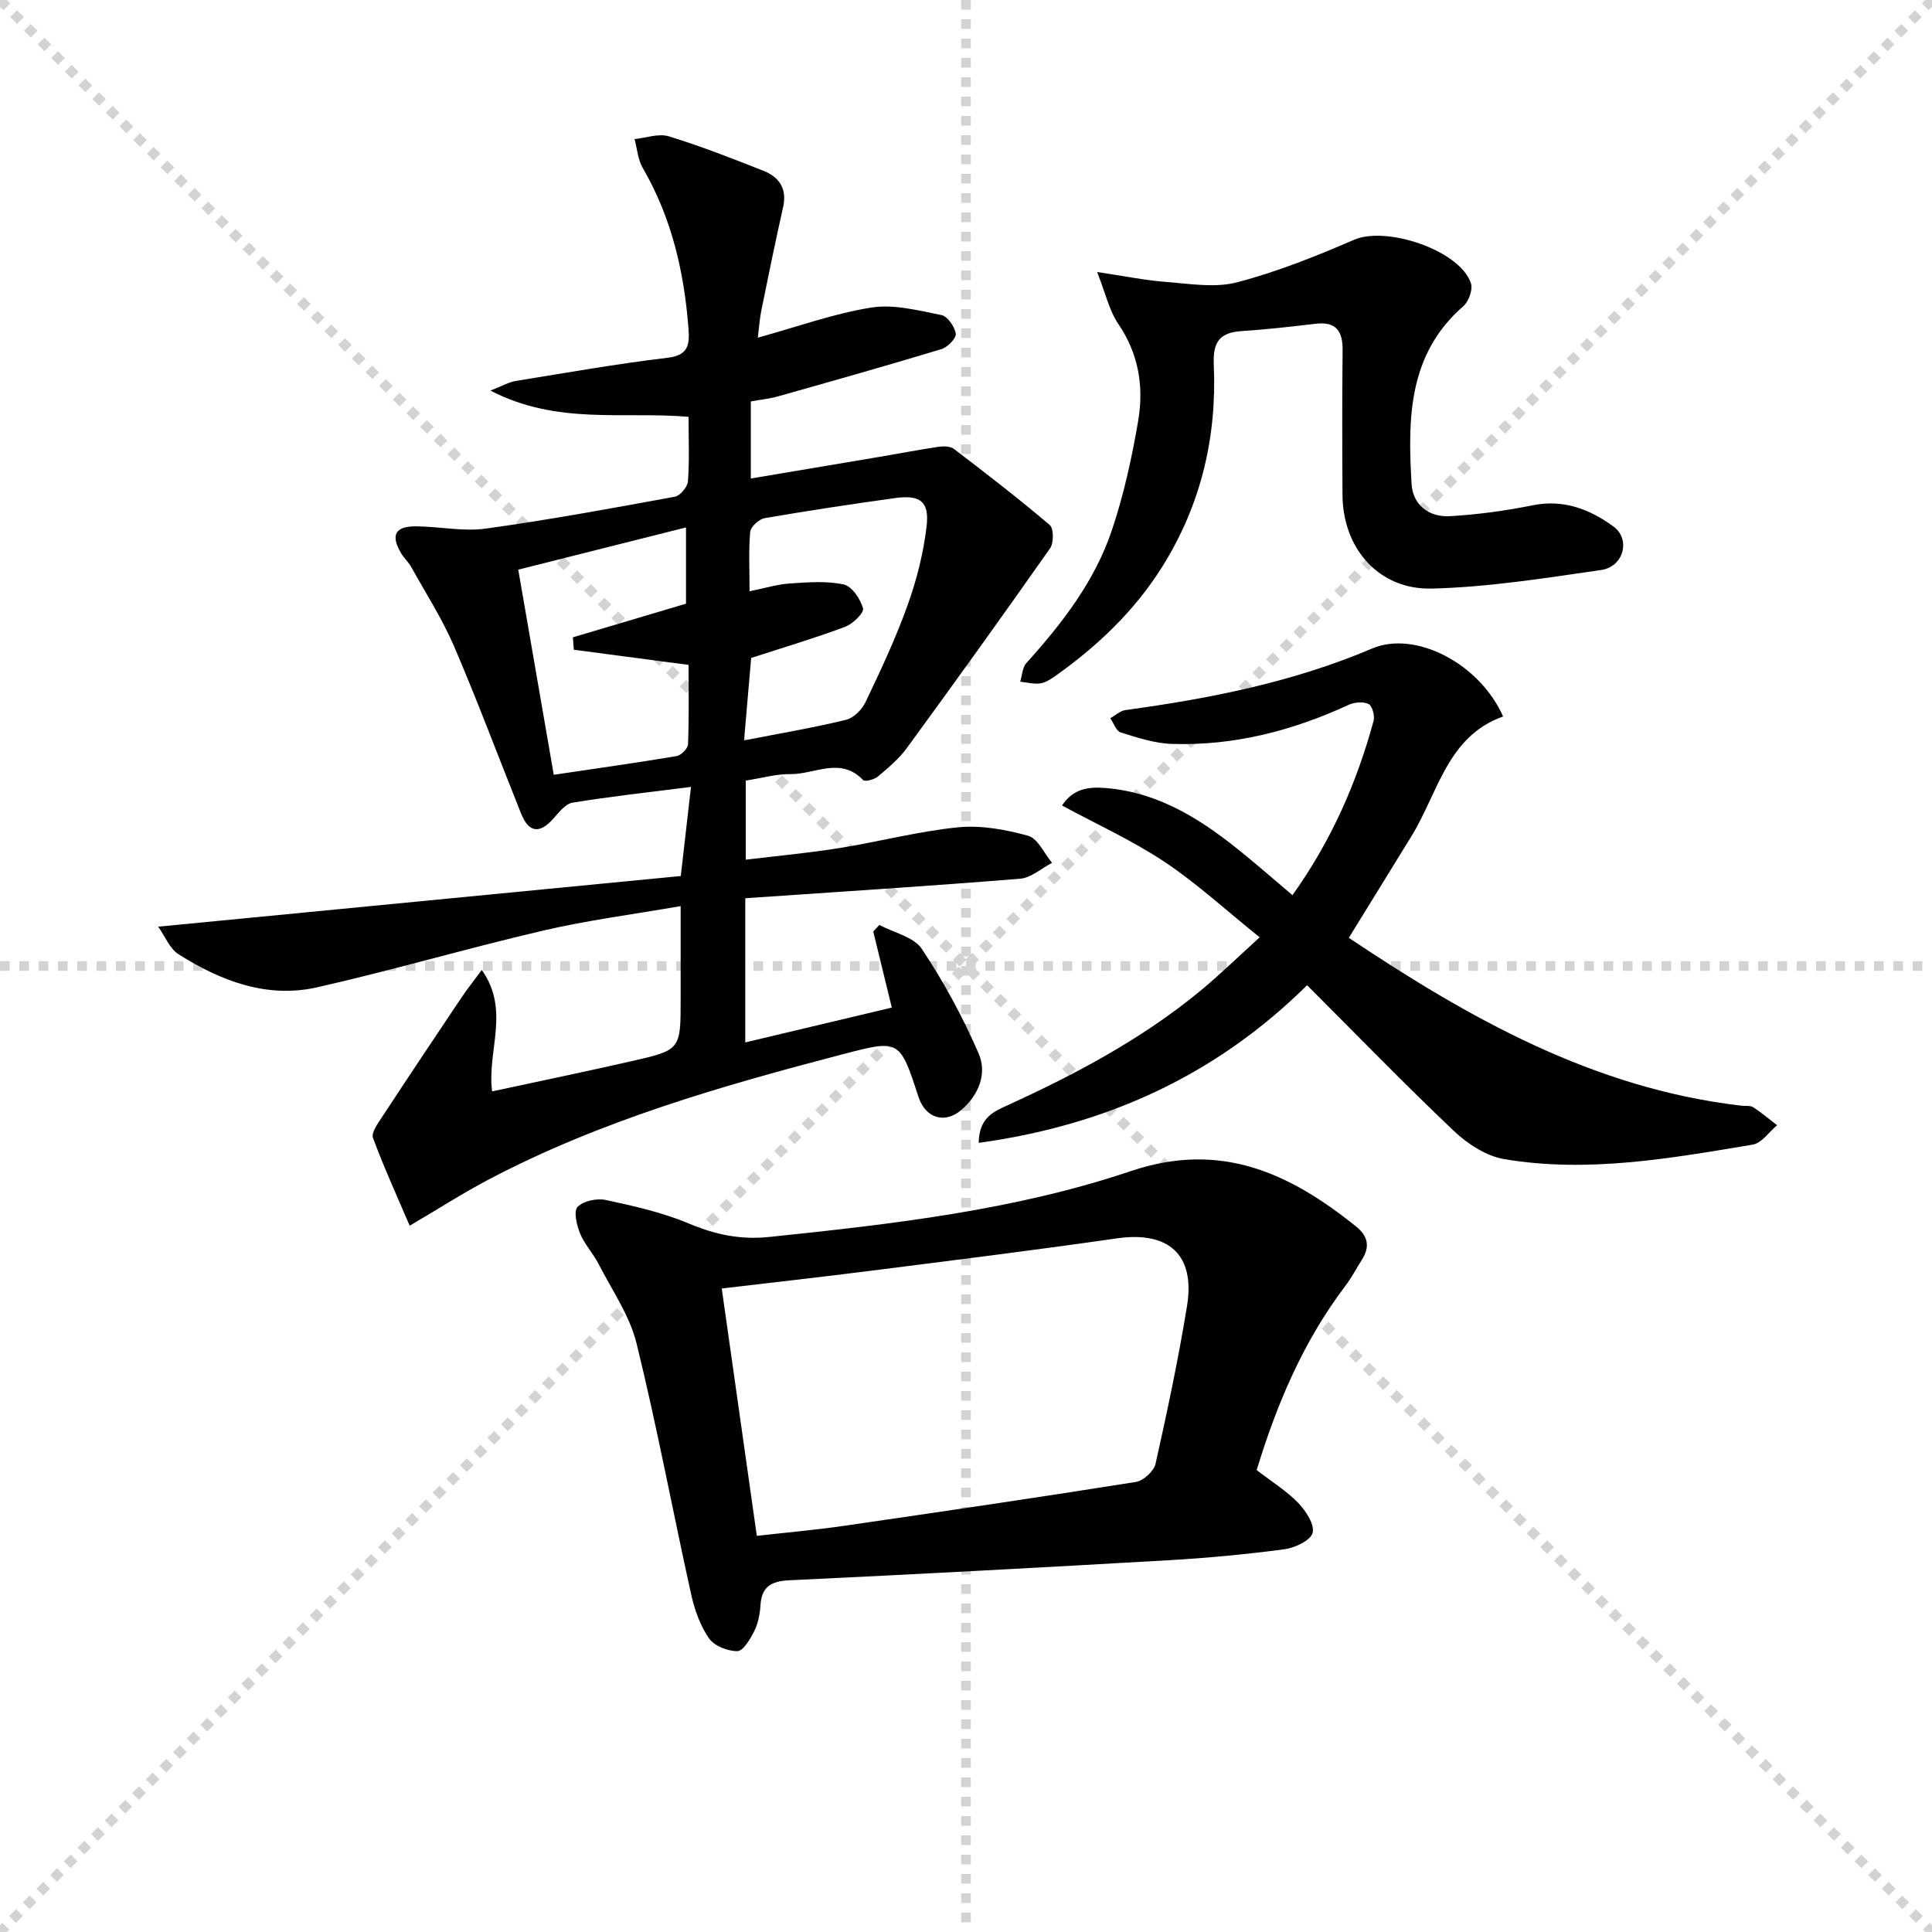 <svg enable-background="new 0 0 400 400" viewBox="0 0 400 400" xmlns="http://www.w3.org/2000/svg"><g stroke="lightgray" stroke-dasharray="1,1" stroke-width="1" transform="scale(2, 2)"><line x1="0" y1="0" x2="200" y2="200"></line><line x1="200" y1="0" x2="0" y2="200"></line><line x1="100" y1="0" x2="100" y2="200"></line><line x1="0" y1="100" x2="200" y2="100"></line></g><g fill="#010104"><path d="m32.75 191.86c36.61-3.55 72.1-6.99 108.2-10.49.71-6.25 1.36-11.91 2.11-18.45-8.87 1.13-16.72 1.98-24.51 3.26-1.5.25-2.87 2.06-4.05 3.38-2.86 3.18-5.06 2.74-6.6-1.09-4.64-11.55-8.98-23.22-13.89-34.66-2.45-5.7-5.86-11-8.89-16.45-.56-1.01-1.48-1.81-2.07-2.81-2.22-3.77-1.27-5.61 3.1-5.58 4.82.04 9.73 1.12 14.43.47 13.1-1.81 26.13-4.21 39.14-6.6 1.1-.2 2.62-2.02 2.71-3.18.32-4.29.13-8.61.13-13.36-13.45-1.17-27.17 1.76-41.03-5.44 2.55-.99 3.84-1.75 5.21-1.98 10.48-1.7 20.95-3.55 31.48-4.81 4.36-.52 4.57-2.76 4.32-6.08-.9-11.73-3.49-22.94-9.48-33.24-1-1.73-1.14-3.96-1.68-5.95 2.37-.24 4.98-1.22 7.08-.58 6.65 2.04 13.16 4.59 19.64 7.16 3.27 1.3 4.89 3.73 4.03 7.53-1.6 7.11-3.06 14.25-4.51 21.39-.35 1.74-.46 3.53-.72 5.61 8.16-2.25 15.69-4.99 23.47-6.23 4.67-.75 9.75.6 14.54 1.55 1.27.25 2.76 2.41 2.97 3.86.13.94-1.69 2.81-2.96 3.19-11.24 3.41-22.55 6.59-33.85 9.79-1.74.49-3.57.67-5.62 1.04v15.96c9.03-1.52 17.8-2.99 26.57-4.47 4.09-.69 8.16-1.48 12.26-2.09 1.05-.15 2.47-.14 3.23.44 6.71 5.12 13.4 10.28 19.83 15.75.84.71.85 3.71.07 4.82-9.74 13.88-19.64 27.63-29.63 41.32-1.64 2.24-3.85 4.11-5.99 5.91-.76.64-2.71 1.16-3.09.75-4.7-4.91-10.05-1.16-15.05-1.23-2.94-.04-5.89.82-9.25 1.34v16.38c6.45-.78 12.97-1.38 19.41-2.41 8.19-1.31 16.27-3.46 24.49-4.29 4.78-.48 9.88.45 14.57 1.75 2.01.56 3.32 3.65 4.94 5.6-2.2 1.14-4.32 3.11-6.6 3.29-18.86 1.53-37.75 2.72-56.91 4.04v29.85c10.03-2.38 19.95-4.74 30.34-7.21-1.32-5.43-2.58-10.58-3.84-15.74.42-.46.84-.92 1.26-1.37 3.01 1.61 7.14 2.47 8.8 4.97 4.54 6.83 8.52 14.14 11.77 21.68 1.77 4.1.02 8.58-3.61 11.67-3.36 2.85-7.2 1.74-8.73-2.35-.06-.16-.11-.31-.16-.47-3.82-11.68-3.86-11.82-15.46-8.78-25.26 6.6-50.33 13.78-73.58 26.03-5.13 2.7-10.03 5.85-16.27 9.52-2.64-6.18-5.35-12.1-7.6-18.19-.39-1.06.99-2.96 1.86-4.28 5.44-8.3 10.95-16.55 16.48-24.79 1.16-1.73 2.47-3.36 4.19-5.69 5.95 8.42 1.03 16.74 2.14 25.14 9.62-2.08 19.27-4.07 28.88-6.26 10.17-2.31 10.15-2.39 10.15-12.83 0-6.13 0-12.25 0-19.27-9.89 1.72-19.24 2.92-28.38 5.05-15.67 3.65-31.13 8.19-46.82 11.75-10.46 2.38-20.02-1.31-28.77-6.84-1.84-1.18-2.8-3.76-4.2-5.7zm74.55-73.92c2.52 14.6 4.89 28.27 7.35 42.47 8.53-1.27 17-2.45 25.43-3.87.94-.16 2.34-1.58 2.37-2.46.22-5.59.11-11.19.11-16.42-8.38-1.11-16.07-2.13-23.76-3.14-.06-.86-.13-1.71-.19-2.57 7.76-2.31 15.53-4.61 23.42-6.96 0-4.98 0-10.28 0-15.79-11.94 3.01-23.28 5.86-34.73 8.74zm47.89 4.47c3.22-.65 5.76-1.44 8.35-1.61 3.72-.25 7.58-.56 11.15.21 1.69.37 3.47 3.02 3.99 4.96.25.91-2.14 3.23-3.74 3.82-6.3 2.35-12.76 4.27-19.42 6.43-.45 5.25-.94 10.9-1.47 17.07 7.53-1.47 14.38-2.62 21.11-4.26 1.58-.38 3.31-2.12 4.05-3.68 3.13-6.58 6.25-13.21 8.7-20.06 1.88-5.24 3.28-10.78 3.93-16.3.61-5.17-1.33-6.59-6.52-5.87-9.02 1.25-18.03 2.61-27.01 4.16-1.17.2-2.89 1.78-2.99 2.85-.35 3.91-.13 7.87-.13 12.28z"/><path d="m260.18 304.36c3.21 2.48 6.24 4.35 8.63 6.83 1.57 1.64 3.42 4.49 2.95 6.18-.44 1.59-3.68 3.1-5.85 3.39-7.9 1.05-15.86 1.8-23.82 2.26-26.21 1.51-52.43 2.92-78.65 4.16-3.82.18-5.77 1.33-6 5.26-.11 1.79-.49 3.7-1.29 5.29-.82 1.63-2.28 4.1-3.48 4.12-2.01.03-4.8-1.08-5.89-2.66-1.82-2.64-2.99-5.94-3.69-9.12-3.83-17.3-7.07-34.74-11.3-51.94-1.42-5.77-5.08-11.01-7.85-16.42-1.13-2.2-2.92-4.09-3.85-6.35-.7-1.71-1.36-4.62-.51-5.49 1.22-1.24 4-1.82 5.84-1.43 5.82 1.26 11.73 2.57 17.18 4.87 5.5 2.31 10.7 3.42 16.76 2.78 25.3-2.64 50.63-5.5 74.78-13.63 18.59-6.26 32.85.4 46.61 11.46 2.53 2.03 2.91 4.23 1.21 6.91-1.16 1.82-2.16 3.75-3.46 5.46-8.65 11.41-14.13 24.33-18.32 38.07zm-103.49 13.62c6.22-.7 12.14-1.22 18.02-2.07 20.17-2.92 40.34-5.89 60.47-9.09 1.56-.25 3.73-2.25 4.07-3.78 2.42-10.83 4.73-21.7 6.51-32.65 1.74-10.66-3.85-15.54-14.53-14-16.9 2.44-33.85 4.53-50.79 6.69-10.16 1.29-20.35 2.43-31.01 3.69 2.41 17.06 4.81 33.91 7.26 51.21z"/><path d="m311.2 148.34c-11.59 4.12-13.45 15.84-19.02 24.86-4.24 6.88-8.48 13.76-12.92 20.97 25.01 16.72 50.78 31.22 81.29 34.75.82.1 1.82-.08 2.44.33 1.73 1.11 3.3 2.47 4.94 3.72-1.67 1.38-3.19 3.7-5.04 4.01-17.05 2.85-34.17 5.92-51.49 3-3.71-.63-7.56-3.15-10.37-5.81-10.26-9.73-20.12-19.9-30.41-30.19-18.88 18.67-41.5 28.98-67.99 32.64.06-5.43 3.36-6.58 6.25-7.91 13.95-6.39 27.44-13.57 39.36-23.34 4.2-3.44 8.09-7.26 12.56-11.31-6.96-5.59-12.96-11.13-19.68-15.61-6.64-4.42-14-7.76-21.24-11.68 2.32-3.49 5.42-3.93 9.17-3.61 11.37.98 20.26 6.92 28.7 13.85 3.2 2.63 6.33 5.35 9.84 8.32 8-11.18 13.3-23.22 16.8-36.1.28-1.05-.28-3.09-1.04-3.47-1.1-.54-2.93-.38-4.13.17-11.61 5.36-23.74 8.5-36.57 8.09-3.57-.11-7.15-1.3-10.61-2.37-.94-.29-1.46-1.93-2.17-2.95 1.05-.58 2.05-1.54 3.16-1.69 17.48-2.39 34.67-5.77 51.04-12.74 8.99-3.82 22.31 3.14 27.13 14.07z"/><path d="m227.15 56.32c5.61.83 9.96 1.73 14.35 2.06 4.87.37 10.05 1.27 14.61.07 8.28-2.17 16.34-5.38 24.21-8.8 6.76-2.94 22.08 2.23 24.23 9.05.41 1.3-.48 3.72-1.58 4.69-11.49 10-11.5 23.35-10.72 36.79.25 4.34 3.6 6.94 7.92 6.69 5.75-.33 11.53-1.12 17.18-2.26 6.42-1.29 11.84.85 16.69 4.39 3.63 2.65 2.12 8.34-2.52 9.01-11.63 1.68-23.34 3.55-35.05 3.85-11.02.28-18.44-8.31-18.52-19.34-.07-9.99-.08-19.99.02-29.98.04-3.93-1.29-6.02-5.57-5.51-5.1.6-10.22 1.19-15.34 1.52-4.57.29-5.97 2.29-5.76 6.95.67 14.94-2.63 29.01-10.66 41.82-5.75 9.17-13.42 16.45-22.18 22.66-.94.66-2.02 1.36-3.11 1.51-1.34.18-2.75-.21-4.13-.35.41-1.3.45-2.93 1.27-3.85 7.41-8.22 14.17-16.95 17.71-27.51 2.47-7.35 4.15-15.02 5.45-22.67 1.19-7.01.12-13.81-4.1-20.02-1.89-2.77-2.64-6.31-4.4-10.77z"/></g></svg>